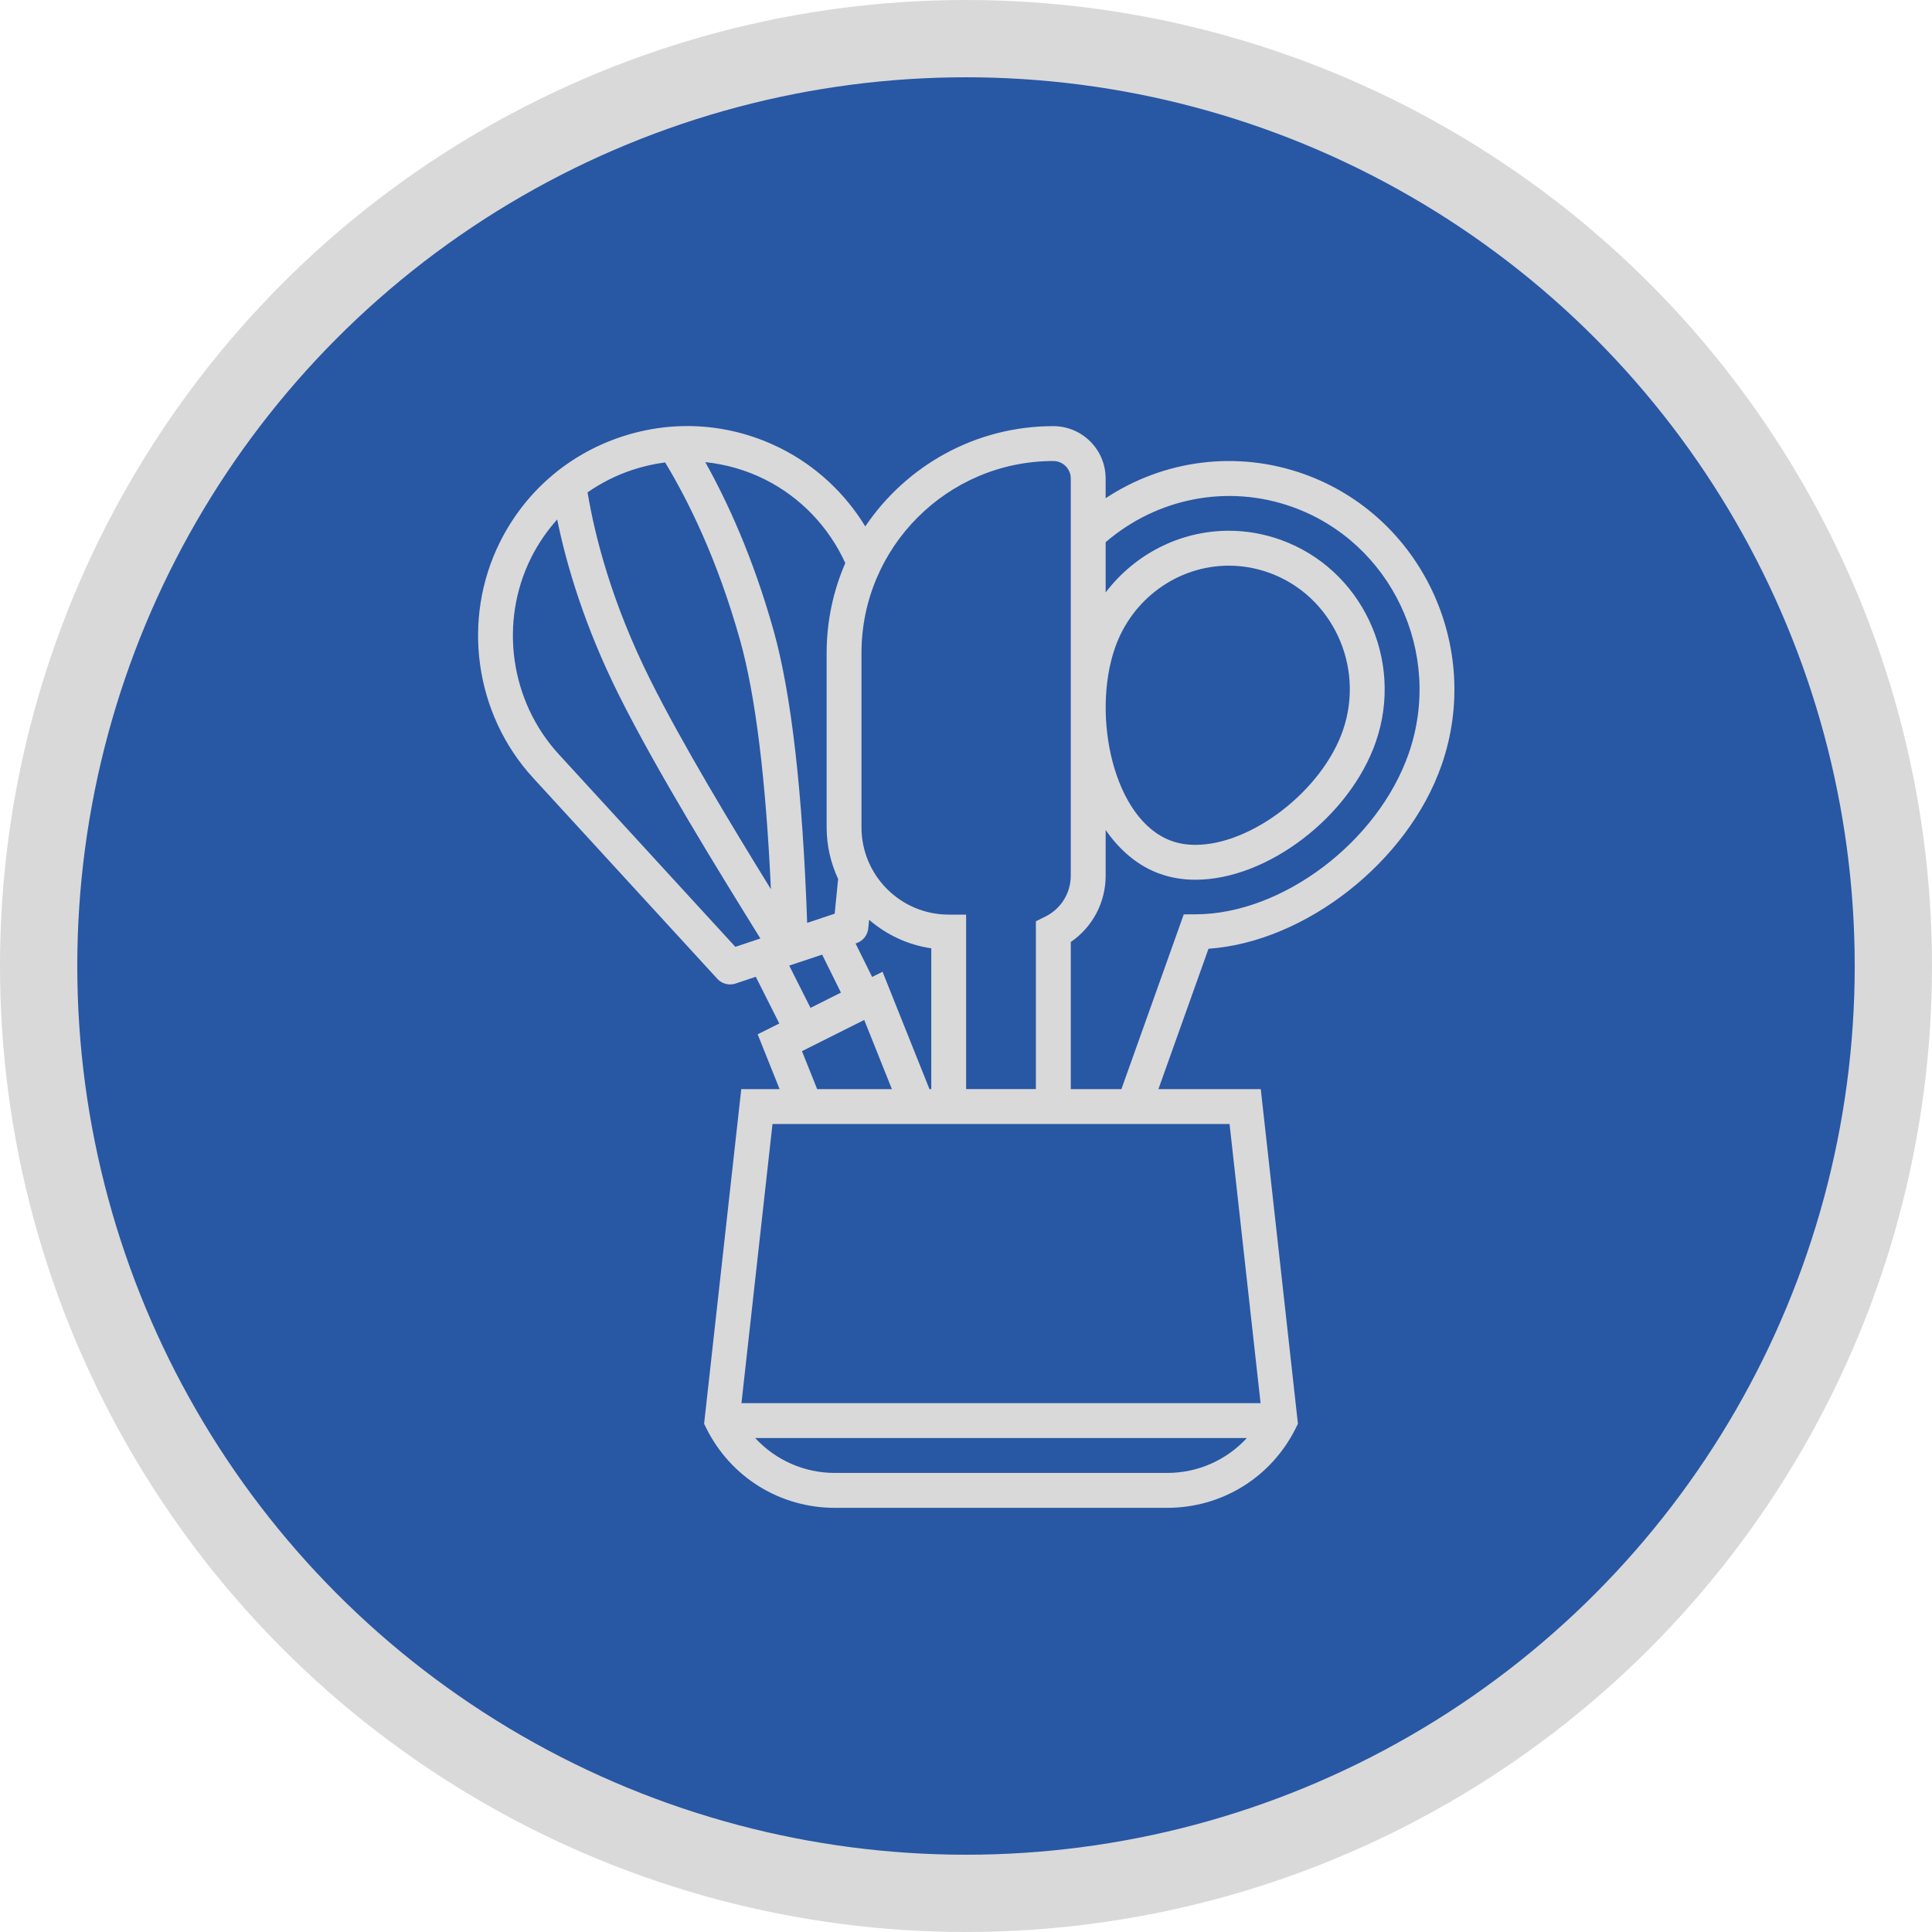 <svg width="150" height="150" viewBox="0 0 150 150" fill="none" xmlns="http://www.w3.org/2000/svg">
<circle cx="75" cy="75" r="72" fill="#2857A4" stroke="#D9D9D9" stroke-width="6"/>
<path d="M101.243 36.806C96.044 34.948 90.368 35.691 85.841 38.682V37.149C85.841 34.909 84.019 33.085 81.78 33.085C75.709 33.085 70.346 36.178 67.18 40.87C65.602 38.284 63.339 36.174 60.614 34.807C56.732 32.863 52.331 32.548 48.216 33.921C44.095 35.296 40.755 38.198 38.815 42.09C35.822 48.092 36.853 55.443 41.382 60.386L55.69 75.992C55.95 76.276 56.315 76.43 56.687 76.43C56.831 76.43 56.976 76.408 57.115 76.36L58.679 75.837L60.504 79.462L58.825 80.303L60.527 84.558H57.551L54.666 110.542L54.844 110.901C56.745 114.706 60.568 117.068 64.817 117.068H90.62C94.871 117.068 98.692 114.706 100.593 110.901L100.771 110.542L97.886 84.558H89.939L93.828 73.661C101.333 73.135 109.301 66.93 111.924 59.404C115.131 50.196 110.341 40.057 101.243 36.806ZM81.78 35.794C82.527 35.794 83.134 36.401 83.134 37.149V54.662C83.132 54.743 83.134 54.823 83.134 54.904V67.982C83.134 69.334 82.382 70.551 81.175 71.155L80.426 71.528V84.557H75.01V71.011H73.656C69.924 71.011 66.886 67.973 66.886 64.238V50.693C66.886 42.478 73.568 35.794 81.78 35.794ZM67.712 75.852L66.426 73.25L66.492 73.229C66.999 73.061 67.359 72.609 67.412 72.079L67.478 71.412C68.816 72.568 70.473 73.362 72.303 73.626V84.558H72.164L68.52 75.447L67.712 75.852ZM65.629 43.714C64.7 45.856 64.18 48.214 64.18 50.694V64.24C64.18 65.67 64.504 67.025 65.072 68.243L64.804 70.938L62.668 71.652C62.314 61.533 61.445 53.89 60.068 48.976C58.469 43.269 56.461 38.926 54.758 35.88C56.354 36.048 57.925 36.49 59.402 37.231C62.156 38.611 64.341 40.905 65.629 43.714ZM49.072 36.492C49.918 36.21 50.777 36.016 51.641 35.904C53.389 38.793 55.681 43.36 57.459 49.706C58.656 53.978 59.457 60.48 59.852 69.036C56.79 64.071 52.983 57.774 50.495 52.798C47.507 46.816 46.198 41.693 45.617 38.226C46.668 37.496 47.825 36.908 49.072 36.492ZM57.092 73.513L43.379 58.556C39.602 54.436 38.74 48.305 41.237 43.3C41.782 42.208 42.47 41.219 43.258 40.331C43.988 43.887 45.382 48.623 48.073 54.009C51.037 59.939 55.797 67.639 59.035 72.863L57.092 73.513ZM61.276 74.97L63.832 74.117L65.29 77.066L62.926 78.25L61.276 74.97ZM62.265 81.611L67.099 79.189L69.245 84.558H63.444L62.265 81.611ZM90.62 114.358H64.817C62.416 114.358 60.203 113.351 58.633 111.649H96.805C95.234 113.351 93.022 114.358 90.62 114.358ZM97.87 108.94H57.567L59.976 87.267H95.462L97.87 108.94ZM109.368 58.511C106.979 65.363 99.575 70.958 92.858 70.987L91.907 70.991L87.066 84.558H83.135V73.138C84.823 71.981 85.843 70.074 85.843 67.982V64.443C86.93 66.005 88.329 67.224 90.048 67.84C90.903 68.148 91.833 68.303 92.814 68.303C98.389 68.303 104.802 63.407 106.815 57.609C109.039 51.209 105.724 44.167 99.431 41.912C98.129 41.444 96.776 41.207 95.411 41.207C91.604 41.207 88.093 43.037 85.843 45.997V42.096C89.856 38.645 95.343 37.577 100.333 39.357C108.034 42.111 112.087 50.704 109.368 58.511ZM86.566 50.304C87.893 46.484 91.448 43.918 95.411 43.918C96.463 43.918 97.509 44.102 98.518 44.462C103.42 46.219 105.994 51.717 104.258 56.721C102.644 61.365 97.189 65.594 92.814 65.594C92.147 65.594 91.524 65.493 90.962 65.29C86.444 63.671 84.74 55.561 86.566 50.304Z" fill="#D9D9D9"/>
</svg>
